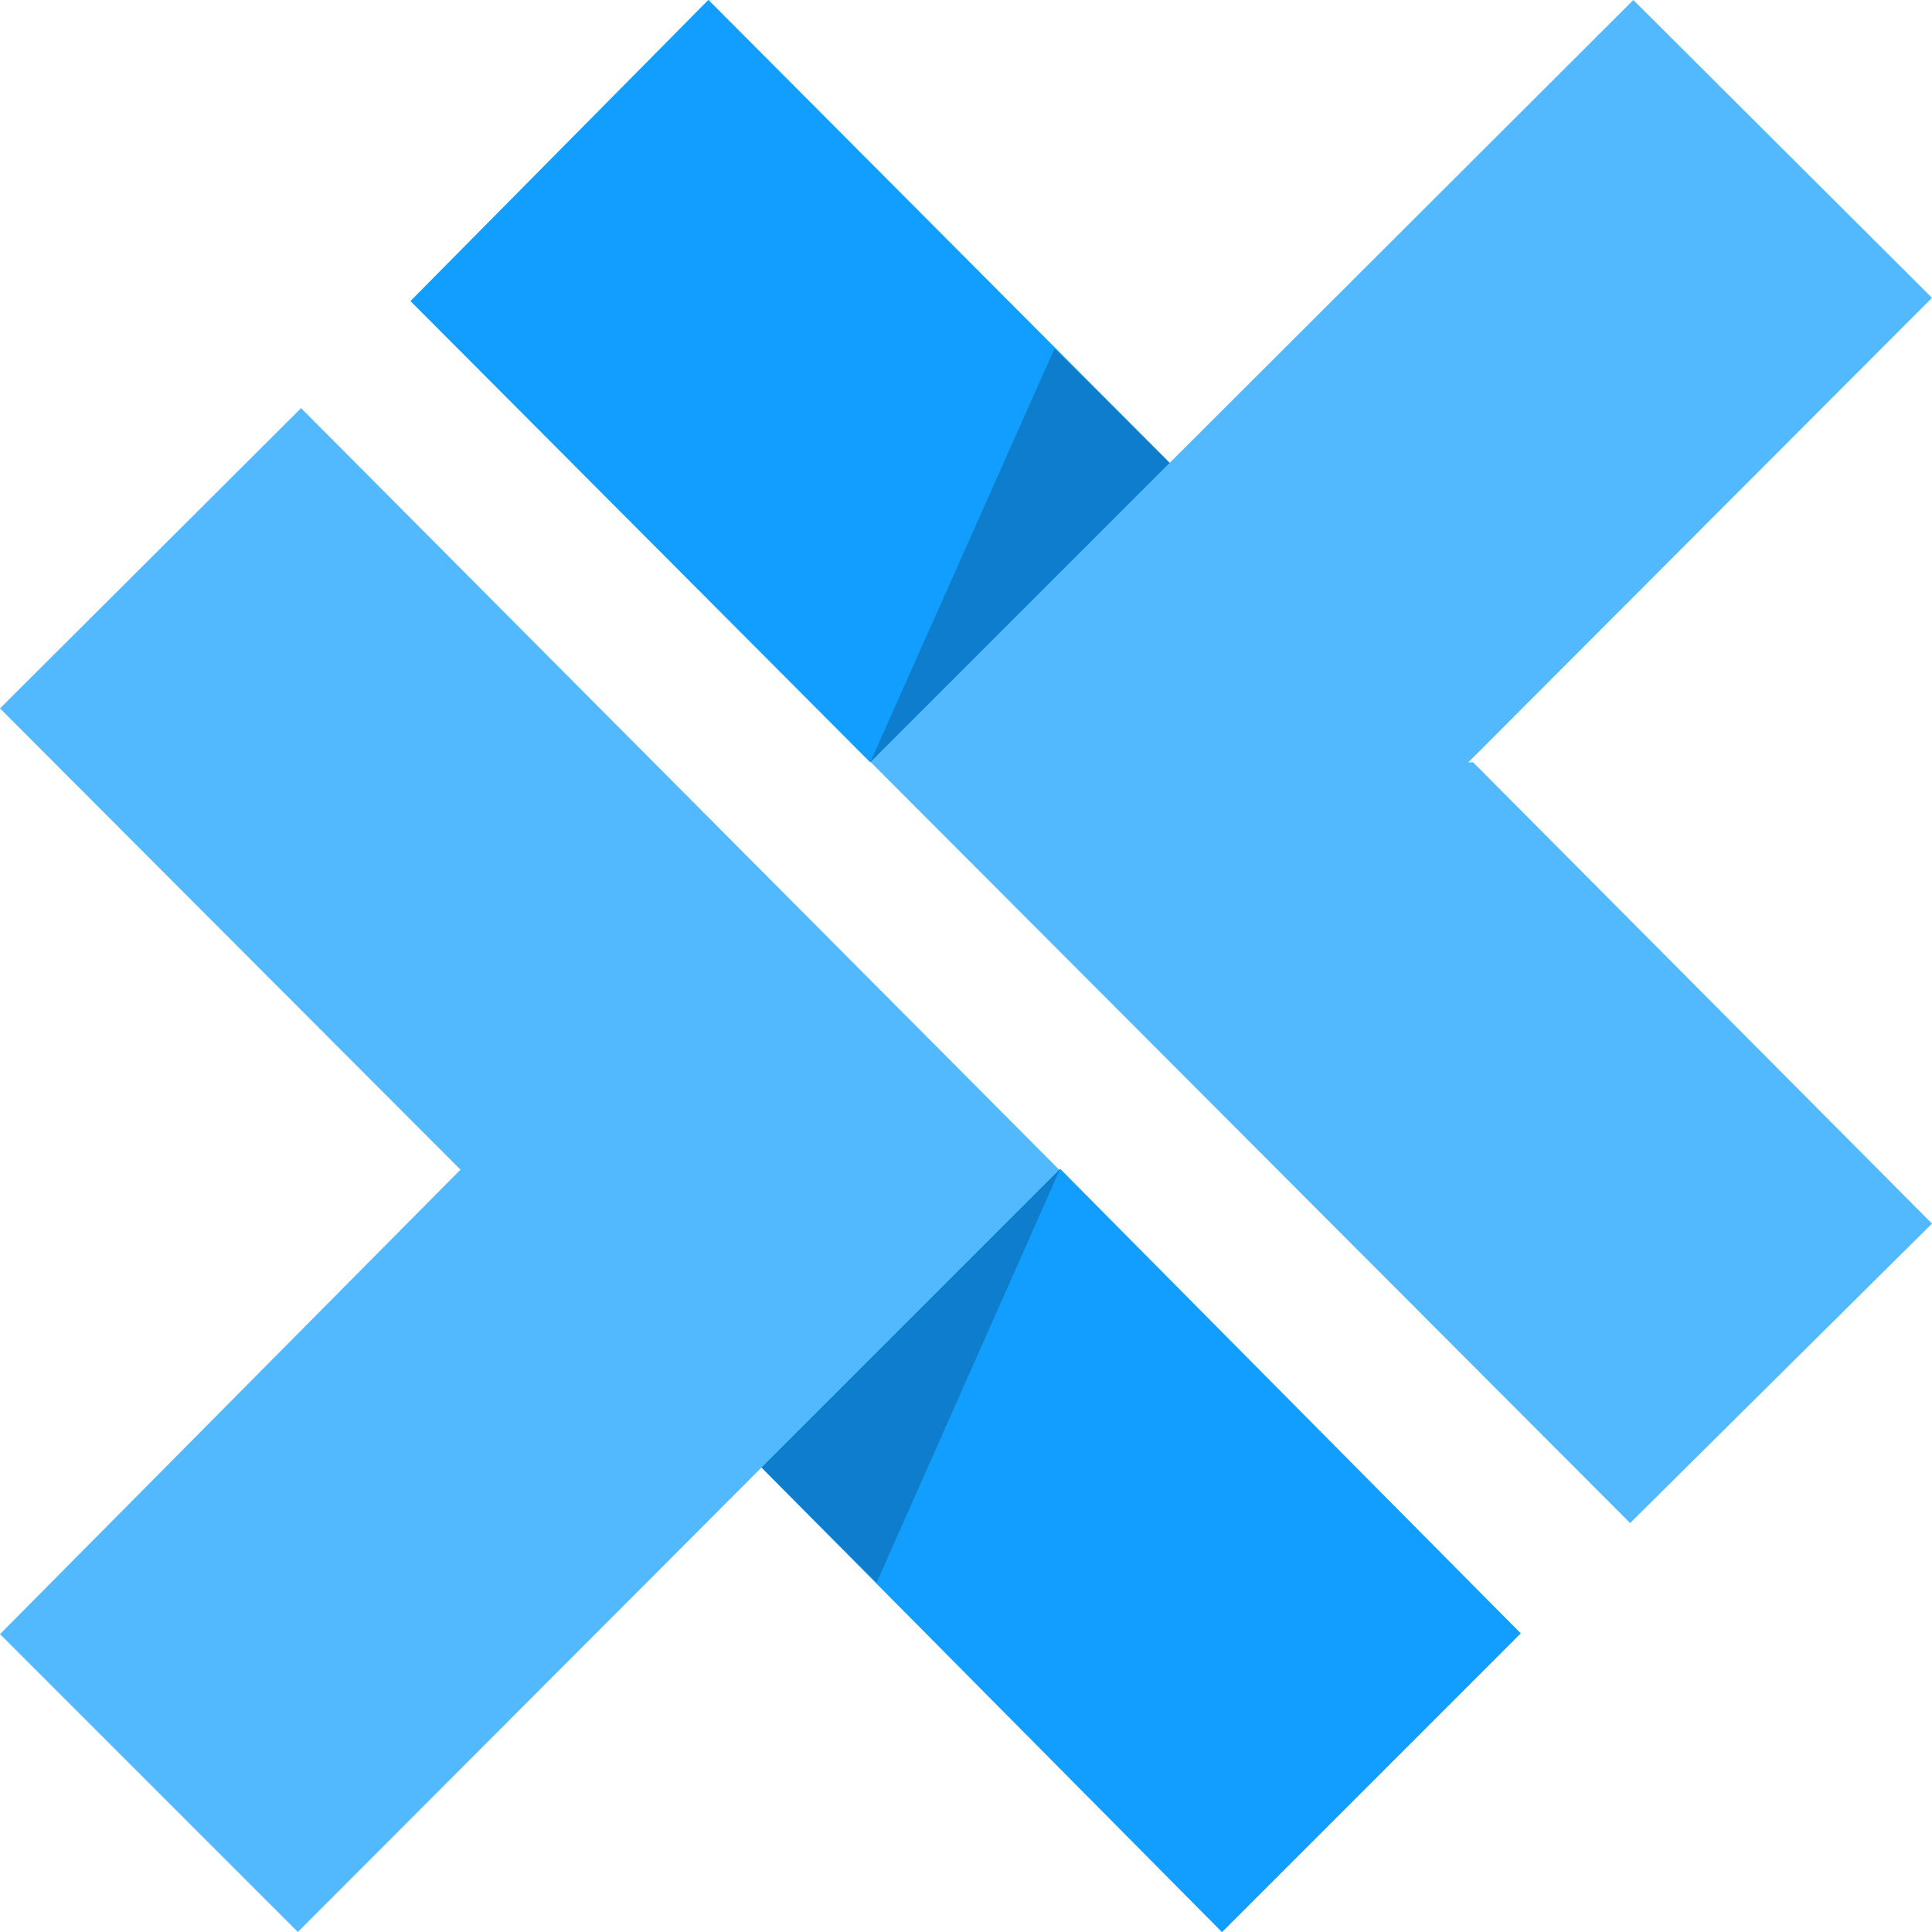 <svg id="Layer_1" data-name="Layer 1" xmlns="http://www.w3.org/2000/svg" viewBox="0 0 24 24"><path d="M0,0" style="fill:none"/><path d="M0,0" style="fill:none"/><path d="M3.74,5.07,0,8.8l5.72,5.73L0,20.3,3.7,24l5.76-5.77L15.18,24l3.71-3.71Z" style="fill:#53b9ff"/><path d="M13.17,14.52,9.46,18.23,15.18,24l3.71-3.71Z" style="fill:#119eff"/><path d="M13.17,14.52,9.46,18.23l1.43,1.43Z" style="fill-opacity:0.2"/><path d="M18.24,9.47,24,3.7,20.29,0,14.53,5.75,8.8,0,5.1,3.74,20.25,18.92,24,15.2l-5.7-5.73Z" style="fill:#53b9ff;fill-rule:evenodd"/><path d="M10.81,9.47l3.72-3.72L8.8,0,5.1,3.74Z" style="fill:#119eff"/><path d="M10.81,9.47l3.72-3.72L13.1,4.33Z" style="fill-opacity:0.2"/></svg>